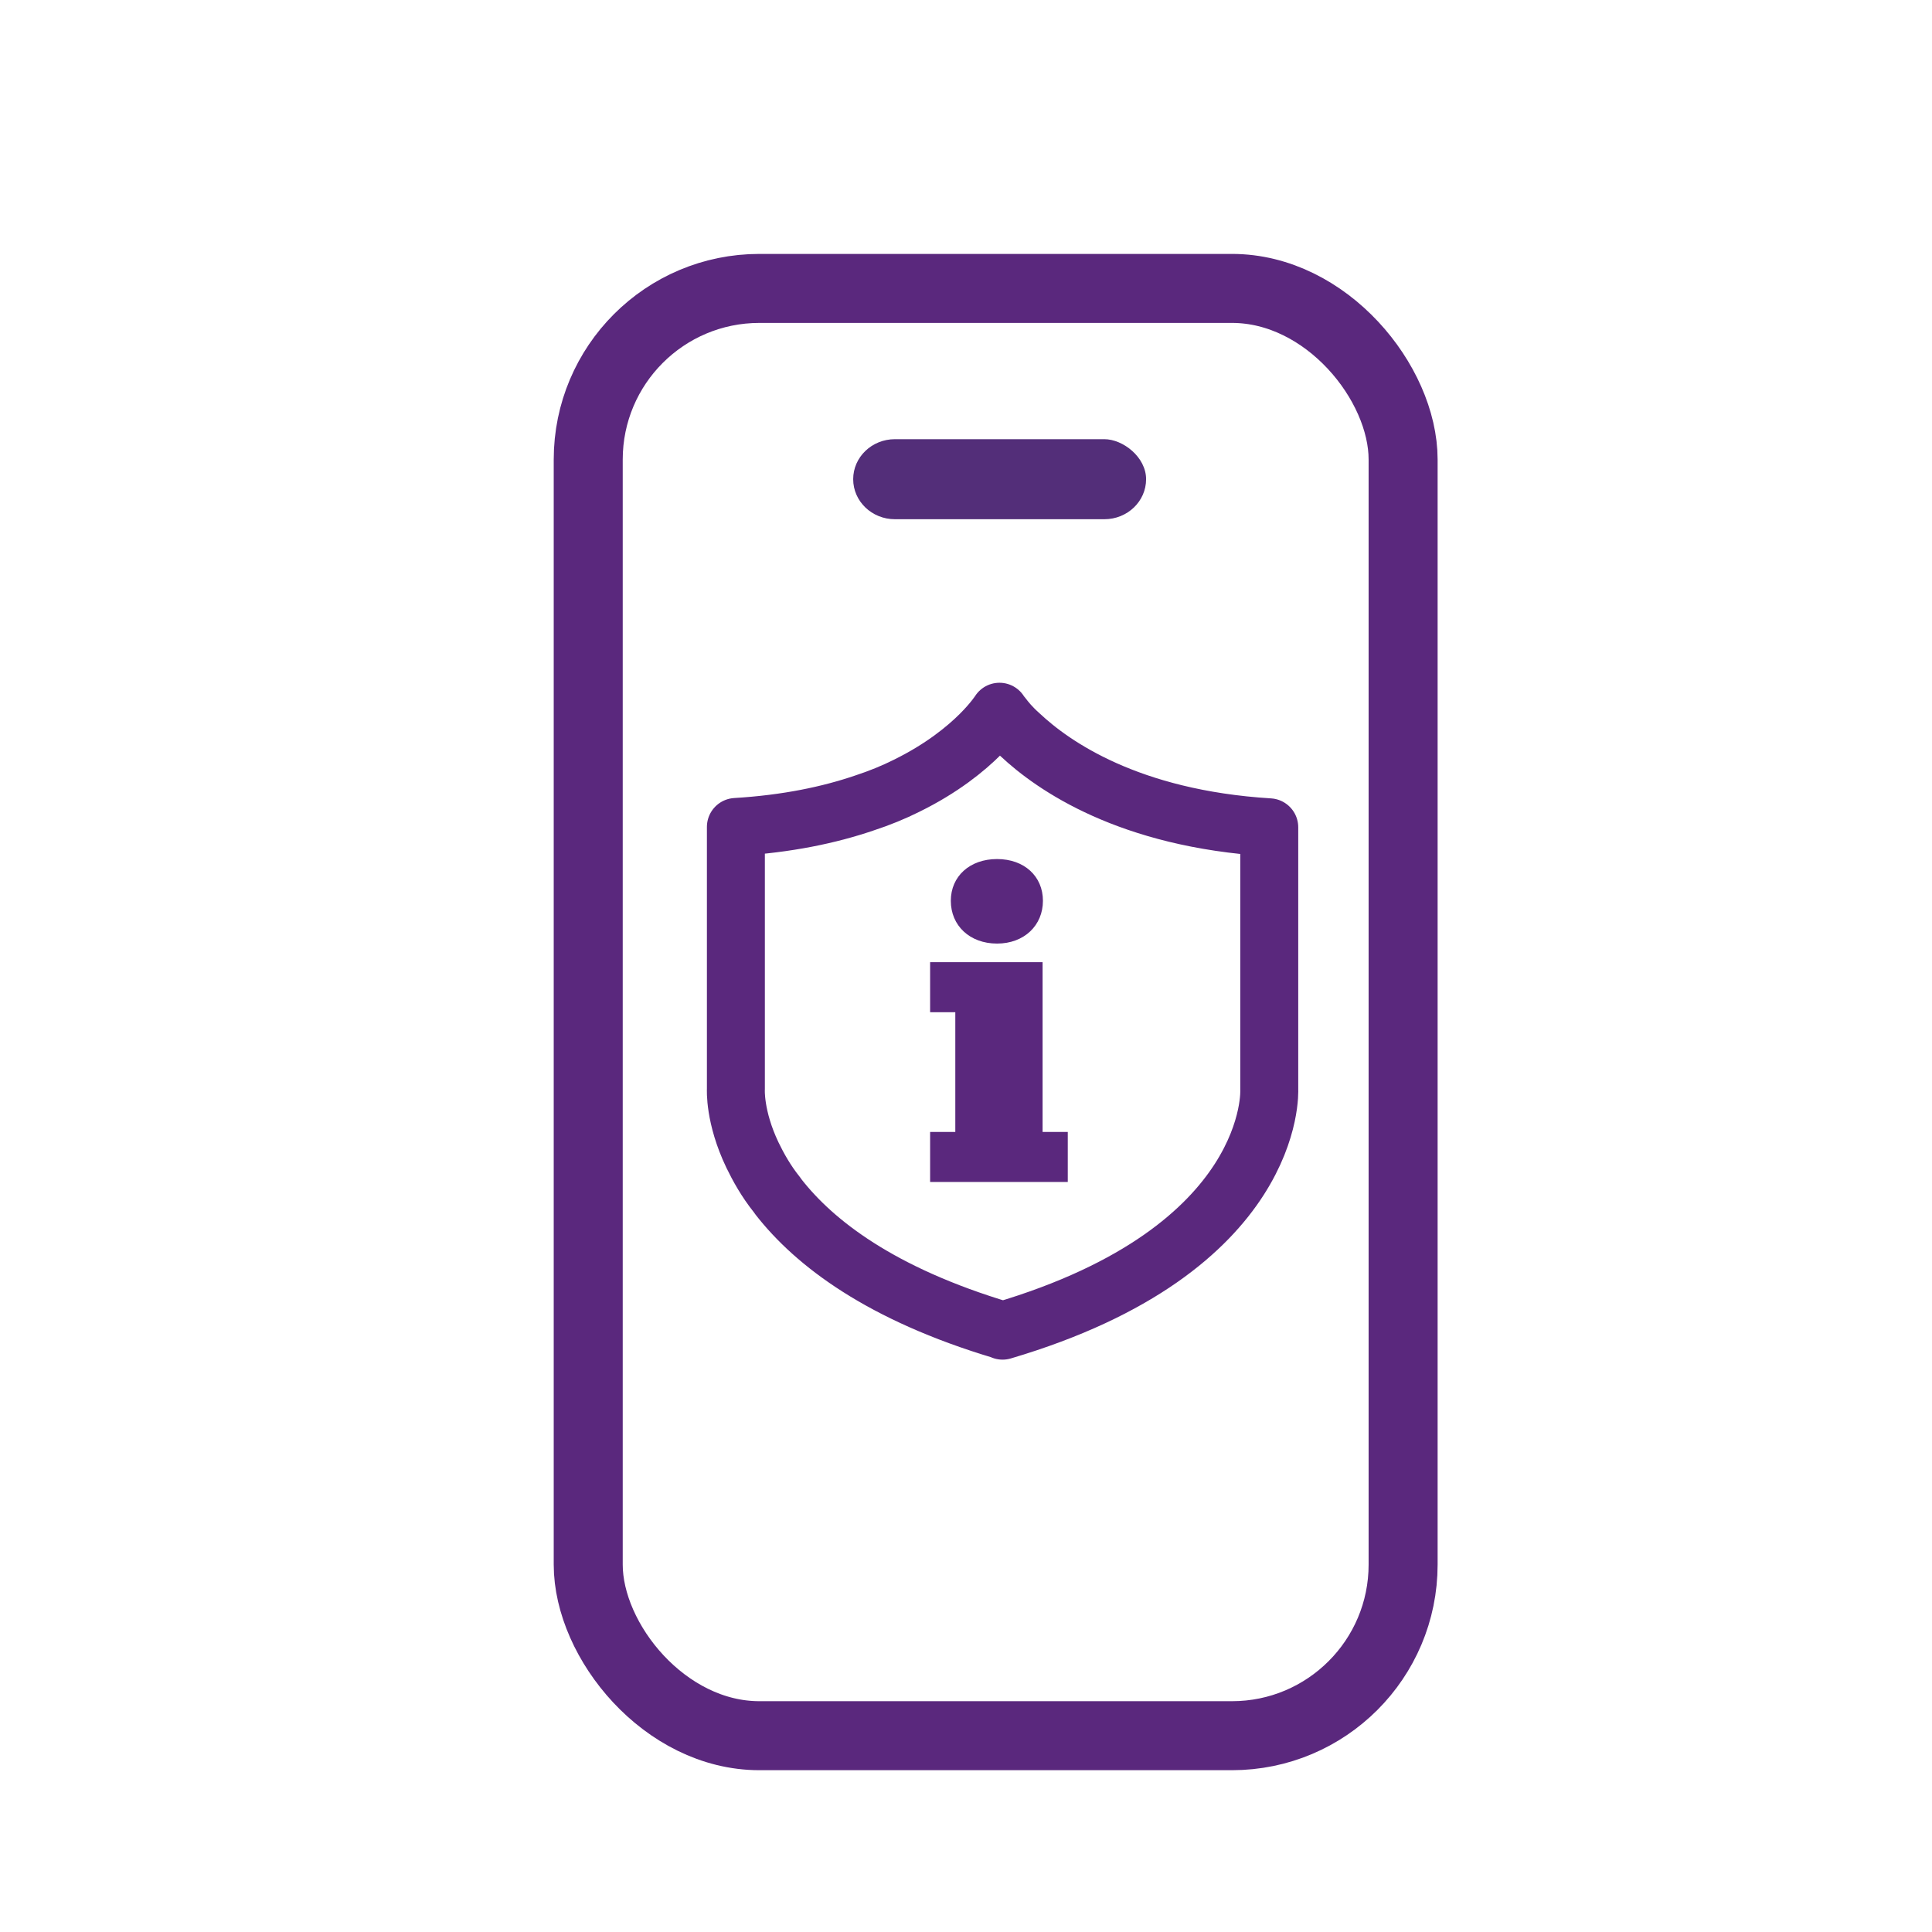 <?xml version="1.0" encoding="UTF-8"?>
<svg id="uuid-9b36f394-95df-4a5a-ace7-2250e55d5919" data-name="Layer 3" xmlns="http://www.w3.org/2000/svg" viewBox="0 0 56 56">
  <defs>
    <style>
      .uuid-9f99c2f6-109c-4a25-85af-7b6bf973ea9e {
        fill: #532e79;
      }

      .uuid-9f99c2f6-109c-4a25-85af-7b6bf973ea9e, .uuid-41679944-09c3-494c-8780-c1c1692b2121 {
        stroke-width: 0px;
      }

      .uuid-41679944-09c3-494c-8780-c1c1692b2121 {
        fill: #5a287d;
      }

      .uuid-8847fc06-c082-4a8b-a0ba-1714119e517a {
        stroke-width: 1.68px;
      }

      .uuid-8847fc06-c082-4a8b-a0ba-1714119e517a, .uuid-b9438323-d813-42e8-b748-f5fb3c651e28 {
        fill: none;
        stroke: #5a287d;
        stroke-linecap: round;
        stroke-linejoin: round;
      }

      .uuid-b9438323-d813-42e8-b748-f5fb3c651e28 {
        stroke-width: 2px;
      }
    </style>
  </defs>
  <rect class="uuid-b9438323-d813-42e8-b748-f5fb3c651e28" x="17.05" y="8.36" width="23.62" height="41.95" rx="4.96" ry="4.96"/>
  <path class="uuid-9f99c2f6-109c-4a25-85af-7b6bf973ea9e" d="M32.01,12.73h-6.07c-.67,0-1.21.52-1.21,1.16s.54,1.16,1.21,1.16h6.07c.67,0,1.21-.52,1.21-1.16s-.67-1.16-1.21-1.16Z"/>
  <path class="uuid-8847fc06-c082-4a8b-a0ba-1714119e517a" d="M29.05,38.56c-3.52-1.05-5.44-2.53-6.48-3.86-.02-.03-.04-.05-.05-.07-.32-.4-.54-.8-.71-1.15-.53-1.11-.48-1.91-.48-1.91v-7.6c1.49-.09,2.71-.35,3.71-.69.46-.15.87-.32,1.23-.5,1.04-.51,1.73-1.08,2.15-1.5.38-.38.55-.65.55-.65,0,0,.02.04.09.12.09.12.25.32.51.55.96.9,3.15,2.43,7.22,2.68v7.6s.25,4.63-7.73,6.99Z"/>
  <path class="uuid-41679944-09c3-494c-8780-c1c1692b2121" d="M30.22,32.81h.73v1.45h-3.99v-1.45h.73v-3.47h-.73v-1.45h3.26v4.92ZM27.56,26.11c0-.71.55-1.21,1.34-1.21s1.33.5,1.33,1.21-.54,1.24-1.33,1.24-1.34-.52-1.34-1.24Z"/>
</svg>